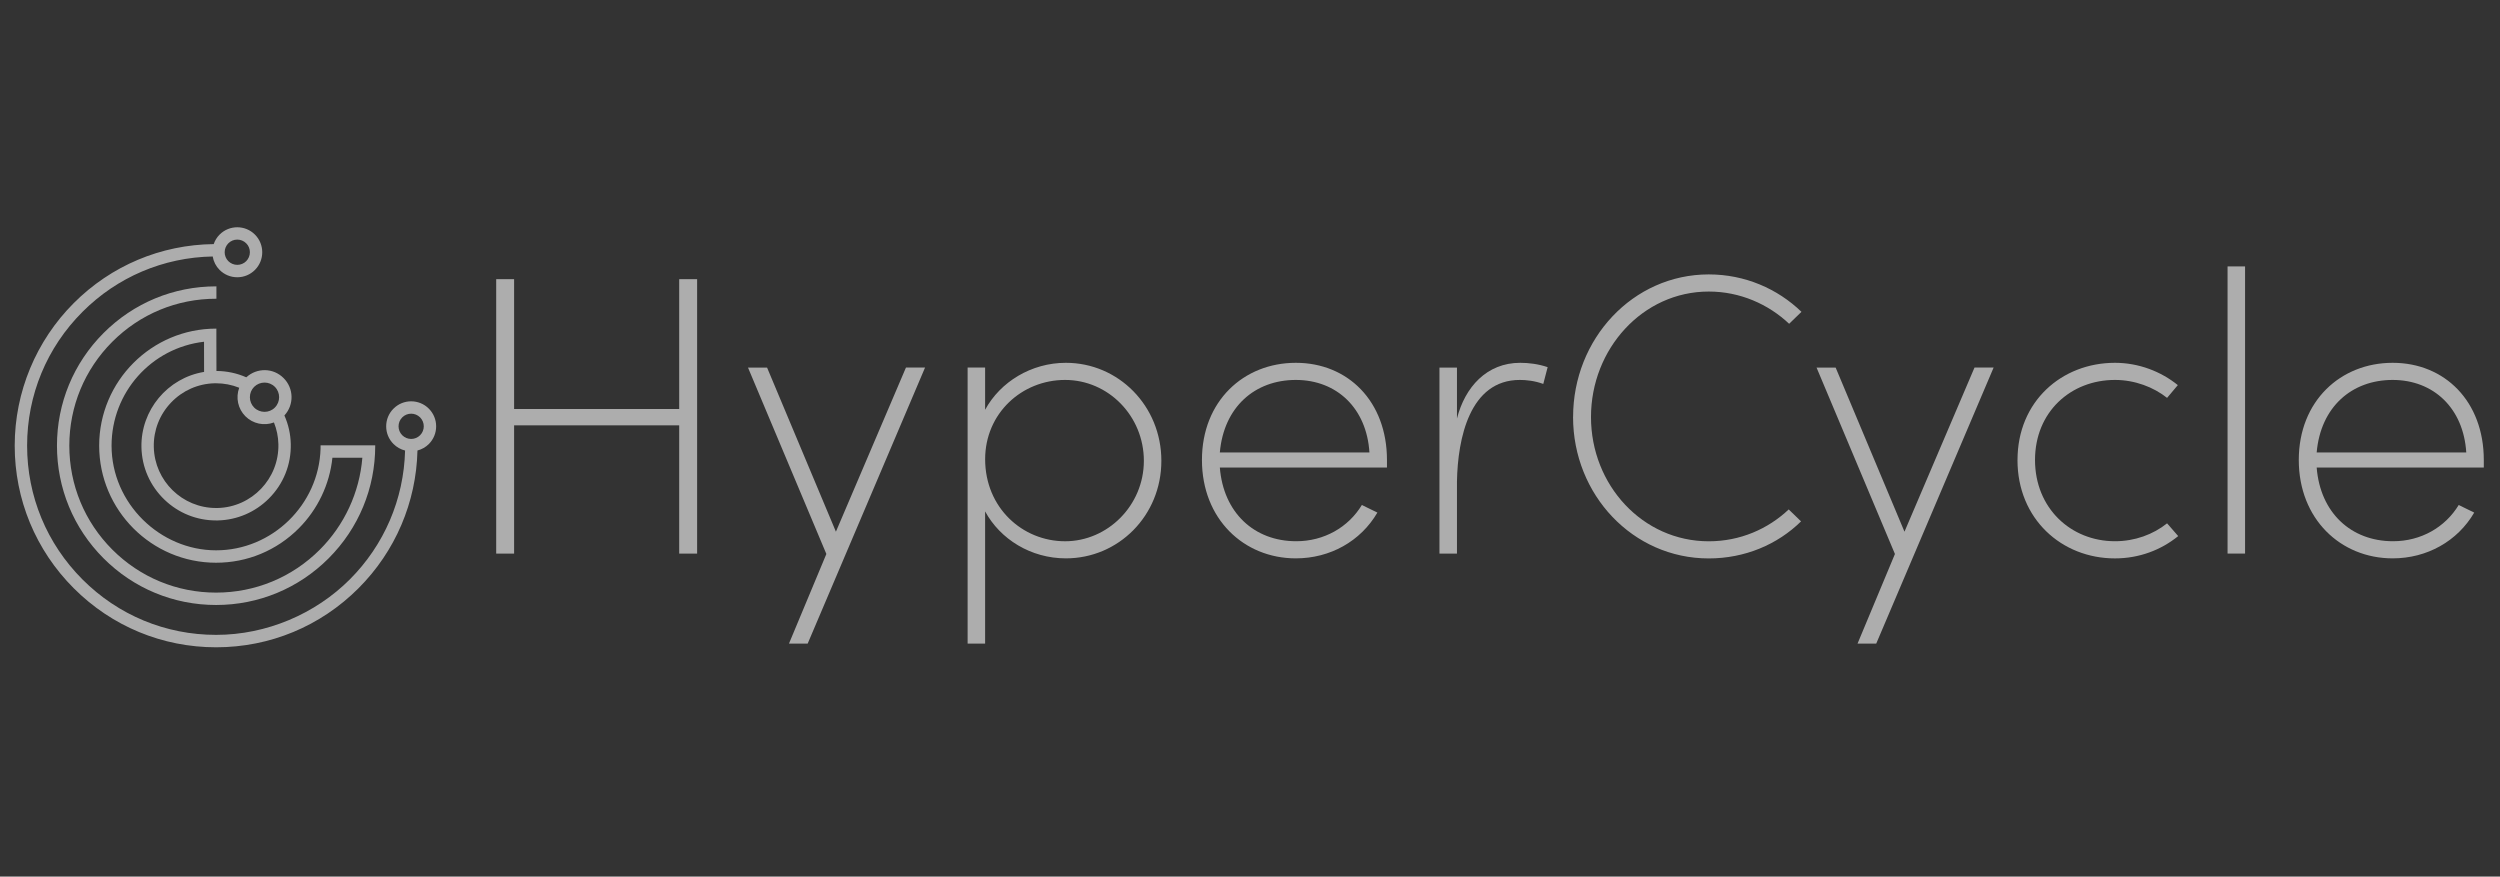 <svg width="154" height="54" viewBox="0 0 154 54" fill="none" xmlns="http://www.w3.org/2000/svg">
<rect x="0" y="0" width="154" height="54" fill="#333333" stroke="none"/>
<g opacity="0.6">
<path d="M41.839 17.197H42.943V34.102H41.839V26.201H31.669V34.102H30.566V17.197H31.669V25.195H41.839V17.197Z" fill="white"/>
<path d="M55.808 22.642H56.983L49.753 39.645H48.601L50.904 34.126L46.077 22.644H47.252L51.492 32.753L55.806 22.644L55.808 22.642Z" fill="white"/>
<path d="M71.54 28.385C71.54 31.77 68.894 34.395 65.658 34.395C63.502 34.395 61.615 33.218 60.683 31.501V39.647H59.605V22.642H60.683V25.243C61.614 23.526 63.526 22.349 65.658 22.349C68.894 22.349 71.54 24.998 71.54 28.385ZM70.462 28.385C70.462 25.636 68.28 23.404 65.61 23.404C62.941 23.404 60.685 25.465 60.685 28.287C60.685 31.281 62.988 33.342 65.61 33.342C68.232 33.342 70.462 31.134 70.462 28.385Z" fill="white"/>
<path d="M85.435 28.802H75.142C75.363 31.575 77.25 33.34 79.848 33.34C81.564 33.34 83.058 32.482 83.891 31.108L84.847 31.575C83.817 33.342 81.93 34.395 79.824 34.395C76.615 34.395 74.04 31.965 74.04 28.335C74.04 24.705 76.612 22.349 79.824 22.349C83.036 22.349 85.437 24.729 85.437 28.335V28.802H85.435ZM84.357 27.87C84.186 25.148 82.347 23.404 79.822 23.404C77.298 23.404 75.387 25.072 75.142 27.87H84.357Z" fill="white"/>
<path d="M95.335 22.618L95.066 23.65C94.526 23.454 94.012 23.404 93.62 23.404C90.531 23.404 89.796 27.011 89.749 29.662V34.102H88.671V22.644H89.749V25.784C90.239 23.845 91.585 22.349 93.646 22.349C94.16 22.349 94.773 22.423 95.337 22.618H95.335Z" fill="white"/>
<path d="M96.903 25.686C96.903 20.877 100.579 16.904 105.259 16.904C107.489 16.904 109.499 17.787 110.97 19.209L110.211 19.945C108.935 18.743 107.196 17.959 105.259 17.959C101.191 17.959 98.005 21.491 98.005 25.688C98.005 29.885 101.191 33.344 105.259 33.344C107.196 33.344 108.912 32.584 110.185 31.381L110.944 32.117C109.497 33.539 107.489 34.399 105.257 34.399C100.577 34.399 96.901 30.473 96.901 25.688L96.903 25.686Z" fill="white"/>
<path d="M121.631 22.642H122.807L115.576 39.645H114.425L116.728 34.126L111.9 22.644H113.076L117.316 32.753L121.629 22.644L121.631 22.642Z" fill="white"/>
<path d="M124.279 28.335C124.279 24.729 126.999 22.349 130.282 22.349C131.753 22.349 133.125 22.89 134.154 23.723L133.492 24.509C132.659 23.847 131.508 23.404 130.282 23.404C127.563 23.404 125.357 25.367 125.357 28.335C125.357 31.303 127.563 33.34 130.282 33.34C131.508 33.34 132.635 32.923 133.492 32.237L134.177 33.023C133.123 33.88 131.777 34.397 130.28 34.397C126.997 34.397 124.277 31.967 124.277 28.337L124.279 28.335Z" fill="white"/>
<path d="M137.218 34.102V16.411H138.296V34.1H137.218V34.102Z" fill="white"/>
<path d="M153 28.802H142.707C142.928 31.575 144.815 33.34 147.413 33.34C149.129 33.34 150.623 32.482 151.456 31.108L152.412 31.575C151.382 33.342 149.495 34.395 147.389 34.395C144.179 34.395 141.605 31.965 141.605 28.335C141.605 24.705 144.177 22.349 147.389 22.349C150.601 22.349 153.002 24.729 153.002 28.335V28.802H153ZM151.922 27.87C151.751 25.148 149.912 23.404 147.387 23.404C144.863 23.404 142.952 25.072 142.707 27.87H151.922Z" fill="white"/>
<path d="M13.333 22.85L13.329 21.005V20.243H13.311C9.34 20.243 6.109 23.478 6.109 27.454C6.109 31.429 9.34 34.664 13.311 34.664C15.232 34.664 17.039 33.914 18.402 32.55C19.572 31.379 20.307 29.833 20.476 28.196H22.321C22.148 30.33 21.219 32.339 19.705 33.855C17.997 35.564 15.726 36.505 13.311 36.505C10.896 36.505 8.625 35.564 6.918 33.855C5.21 32.145 4.27 29.871 4.27 27.454C4.27 25.036 5.21 22.762 6.918 21.053C8.625 19.343 10.896 18.402 13.311 18.402H13.331V17.64H13.311C10.693 17.64 8.231 18.661 6.38 20.514C4.529 22.367 3.509 24.833 3.509 27.454C3.509 30.075 4.529 32.54 6.38 34.393C8.231 36.246 10.693 37.267 13.311 37.267C15.929 37.267 18.392 36.246 20.243 34.393C22.094 32.54 23.114 30.075 23.114 27.454V27.434H22.353L19.767 27.432H19.747V27.631C19.651 31.088 16.764 33.9 13.311 33.9C9.858 33.9 6.872 31.008 6.872 27.454C6.872 24.174 9.318 21.426 12.568 21.051L12.572 22.91C10.319 23.277 8.661 25.271 8.713 27.559C8.741 28.788 9.247 29.931 10.135 30.783C10.998 31.609 12.122 32.059 13.309 32.059C13.345 32.059 13.381 32.059 13.417 32.059C14.604 32.031 15.72 31.553 16.563 30.711C17.462 29.811 17.94 28.619 17.912 27.35C17.898 26.739 17.766 26.149 17.519 25.593C18.125 24.932 18.103 23.925 17.471 23.291C16.84 22.656 15.832 22.637 15.172 23.243C14.6 22.989 13.965 22.854 13.333 22.852V22.85ZM16.876 26.025C17.047 26.452 17.139 26.901 17.149 27.364C17.197 29.482 15.515 31.245 13.399 31.293C13.369 31.293 13.339 31.293 13.309 31.293C11.233 31.293 9.522 29.628 9.474 27.539C9.45 26.514 9.829 25.541 10.536 24.799C11.243 24.057 12.2 23.634 13.222 23.61C13.252 23.61 13.279 23.61 13.309 23.61C13.797 23.61 14.278 23.702 14.736 23.885C14.509 24.495 14.658 25.184 15.116 25.642C15.577 26.103 16.264 26.251 16.874 26.023L16.876 26.025ZM15.393 24.468C15.393 24.226 15.487 23.999 15.656 23.829C15.826 23.66 16.063 23.566 16.294 23.566C16.525 23.566 16.756 23.654 16.931 23.829C17.282 24.18 17.282 24.753 16.931 25.106C16.581 25.459 16.009 25.457 15.656 25.106C15.487 24.936 15.393 24.709 15.393 24.468Z" fill="white"/>
<path d="M26.415 25.172C25.816 24.571 24.839 24.571 24.24 25.172C23.949 25.463 23.789 25.85 23.789 26.261C23.789 26.674 23.949 27.061 24.24 27.35C24.435 27.545 24.682 27.685 24.953 27.753C24.877 30.751 23.668 33.571 21.546 35.694C19.424 37.816 16.423 39.108 13.313 39.108C10.203 39.108 7.278 37.896 5.081 35.694C2.881 33.492 1.67 30.565 1.67 27.452C1.67 24.338 2.881 21.41 5.081 19.21C7.224 17.063 10.074 15.853 13.102 15.799C13.156 16.116 13.303 16.403 13.528 16.628C13.819 16.92 14.206 17.079 14.616 17.079C15.027 17.079 15.413 16.92 15.704 16.628C16.304 16.028 16.304 15.051 15.704 14.45C15.104 13.85 14.128 13.85 13.528 14.45C13.363 14.616 13.24 14.813 13.164 15.037C9.906 15.075 6.846 16.365 4.541 18.673C2.235 20.981 0.906 24.134 0.906 27.452C0.906 30.769 2.198 33.889 4.541 36.234C6.884 38.58 10 39.873 13.313 39.873C16.627 39.873 19.743 38.58 22.086 36.234C24.351 33.966 25.64 30.952 25.716 27.751C25.983 27.681 26.226 27.543 26.417 27.352C27.017 26.752 27.017 25.774 26.417 25.174L26.415 25.172ZM25.878 26.811C25.73 26.959 25.535 27.039 25.328 27.039C25.12 27.039 24.925 26.957 24.778 26.811C24.475 26.508 24.475 26.014 24.778 25.71C24.929 25.559 25.128 25.483 25.328 25.483C25.527 25.483 25.726 25.559 25.878 25.71C26.18 26.014 26.18 26.508 25.878 26.811ZM13.839 15.537C13.839 15.33 13.921 15.134 14.066 14.987C14.214 14.839 14.407 14.759 14.616 14.759C14.825 14.759 15.019 14.841 15.166 14.987C15.314 15.133 15.393 15.328 15.393 15.537C15.393 15.747 15.312 15.94 15.166 16.088C15.021 16.235 14.823 16.315 14.616 16.315C14.409 16.315 14.214 16.233 14.066 16.088C13.919 15.94 13.839 15.747 13.839 15.537Z" fill="white"/>
</g>
</svg>
